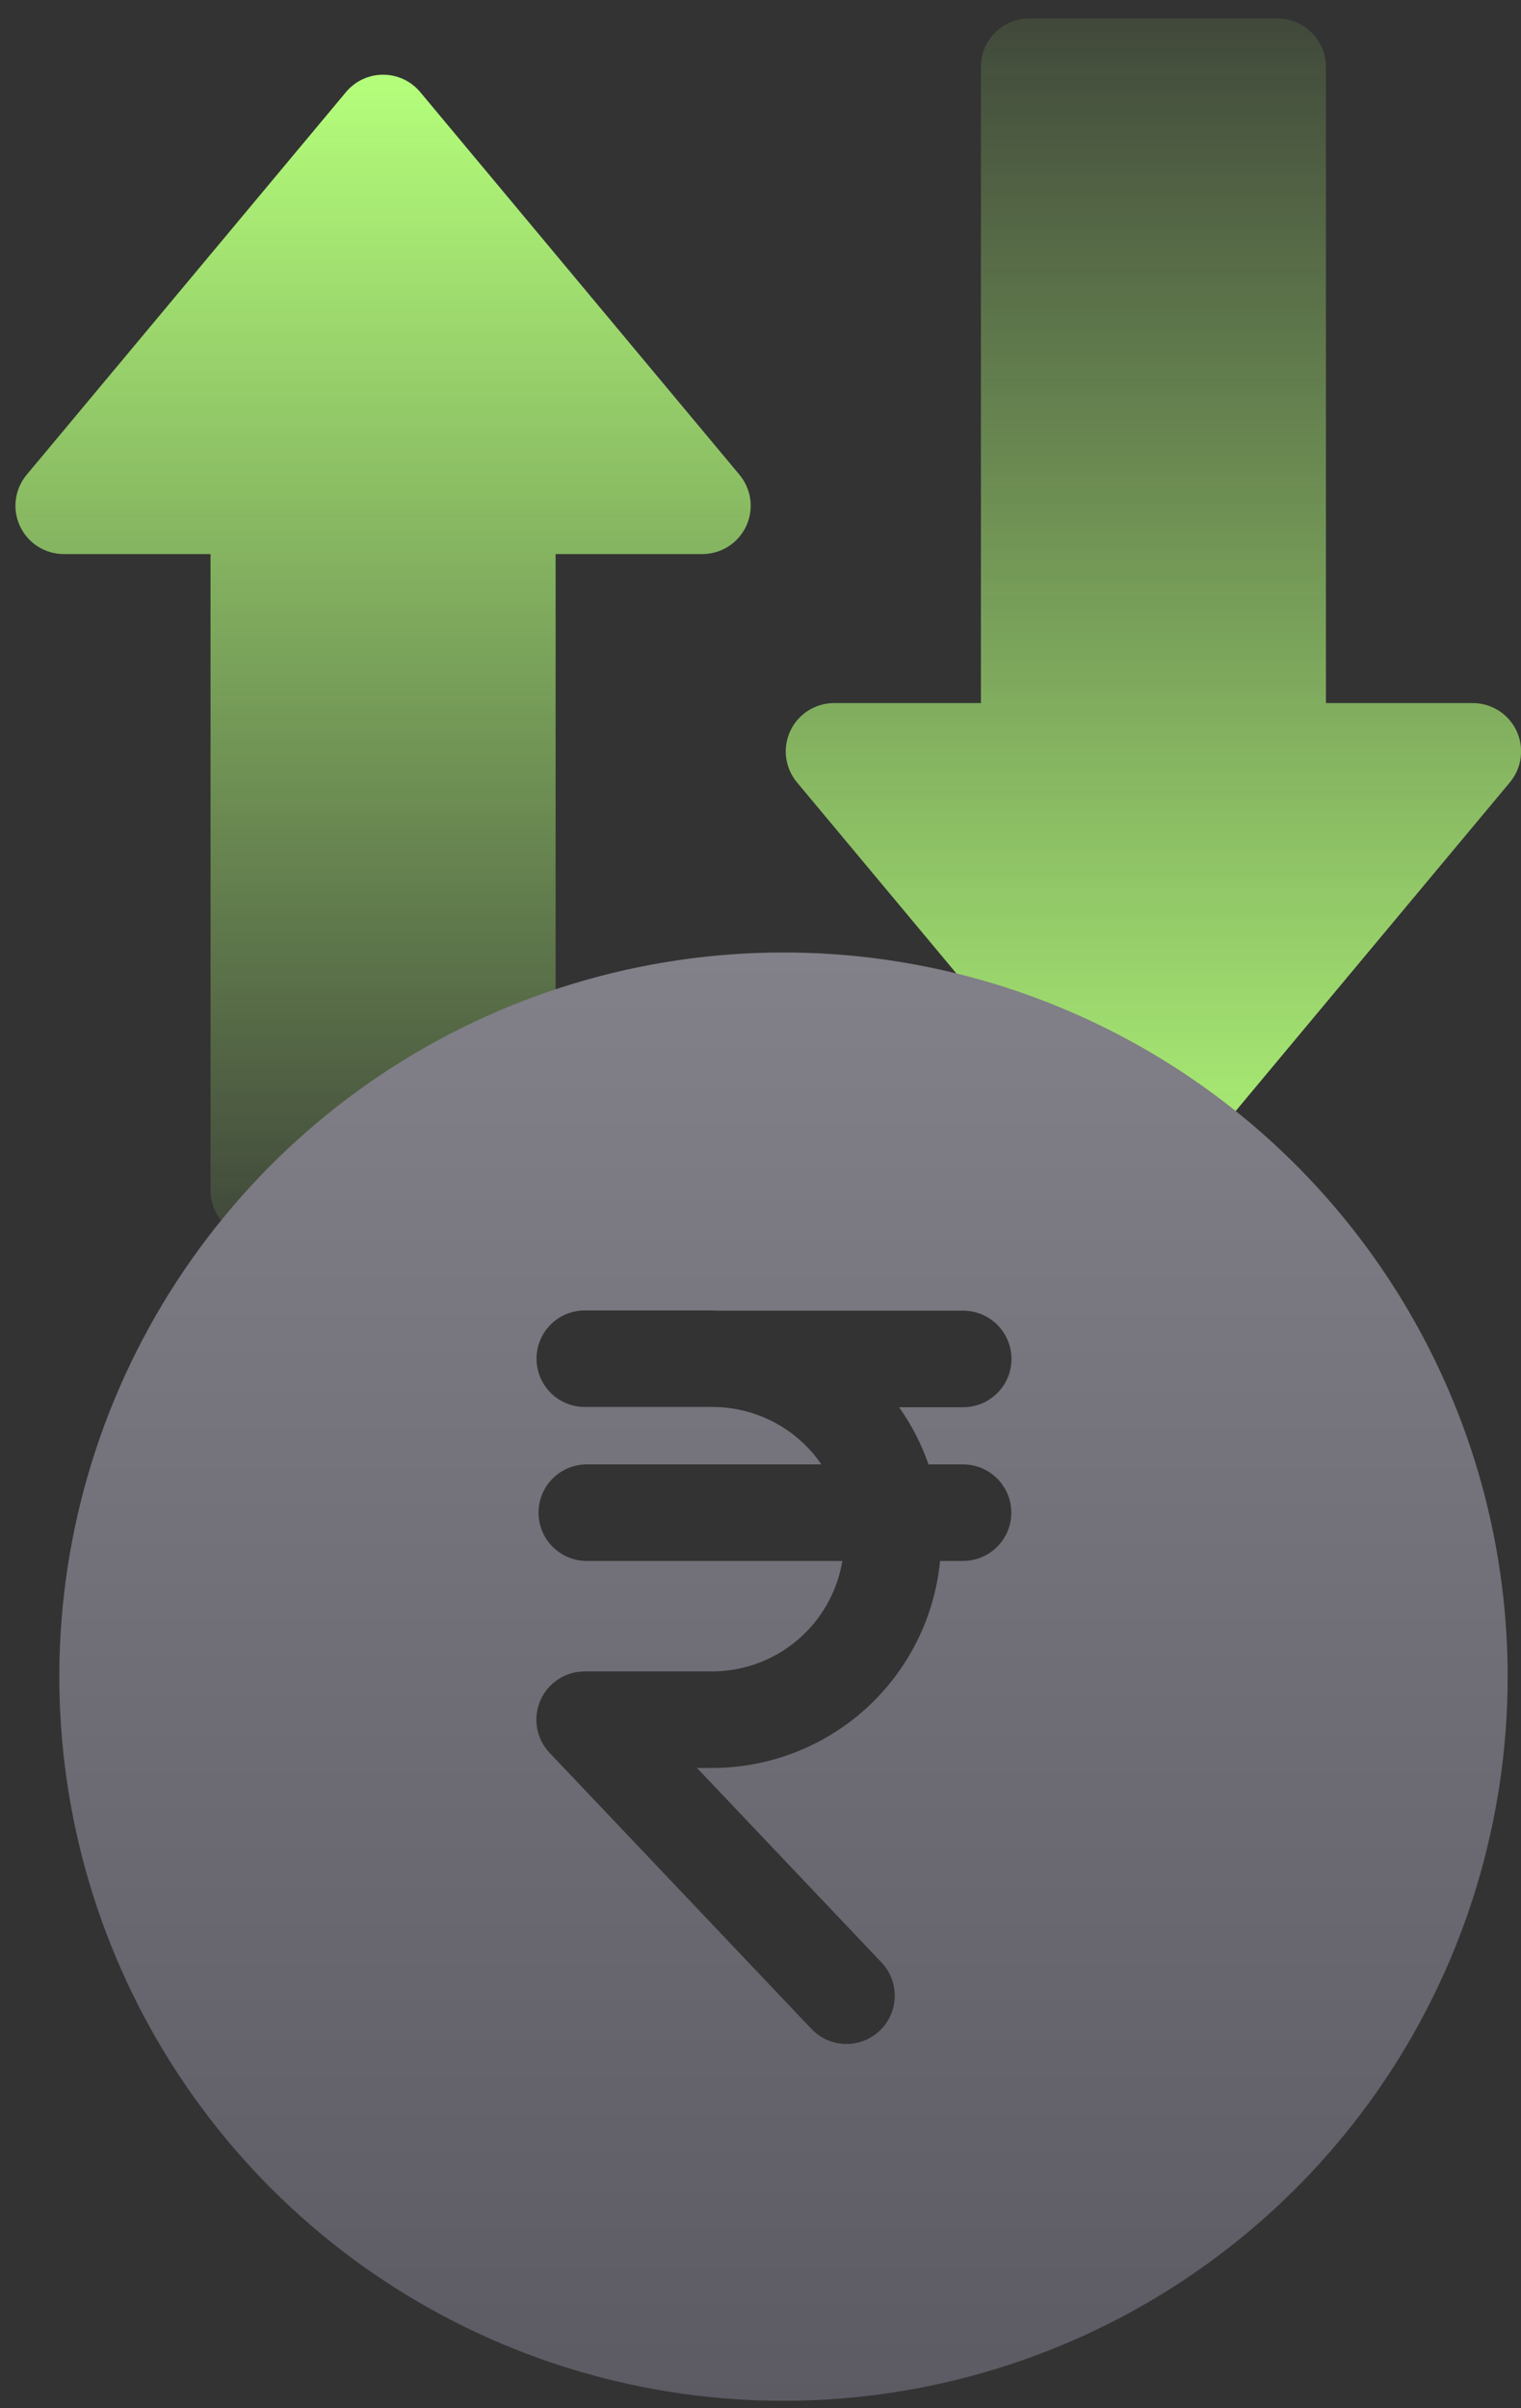 <svg xmlns="http://www.w3.org/2000/svg" width="60" height="95" viewBox="0 0 60 95" fill="none"><rect x="0" y="0" width="60" height="95" fill="#333333" stroke="none"/><path d="M59.824 28.833C59.51 28.163 58.837 27.735 58.097 27.735H52.305V2.637C52.305 1.584 51.451 0.73 50.398 0.73H40.602C39.548 0.73 38.695 1.584 38.695 2.637V27.735H32.903C32.163 27.735 31.49 28.163 31.176 28.833C30.862 29.503 30.965 30.295 31.439 30.863L44.036 45.963C44.398 46.397 44.934 46.648 45.5 46.648C46.065 46.648 46.602 46.397 46.964 45.963L59.561 30.863C60.035 30.295 60.137 29.503 59.824 28.833Z" fill="url(#paint0_linear_2689_2603)"></path><path d="M29.433 20.759C29.747 20.089 29.645 19.298 29.171 18.729L16.577 3.633C16.215 3.198 15.678 2.947 15.113 2.947H15.113C14.547 2.947 14.011 3.198 13.649 3.632L1.052 18.729C0.578 19.297 0.475 20.089 0.789 20.759C1.103 21.429 1.776 21.857 2.516 21.857H8.305V46.955C8.305 48.008 9.158 48.862 10.211 48.862H20.011C21.064 48.862 21.918 48.008 21.918 46.955V21.857H27.706C28.446 21.857 29.12 21.429 29.433 20.759Z" fill="url(#paint1_linear_2689_2603)"></path><path d="M30.907 37.574C25.257 37.574 19.734 39.25 15.036 42.389C10.338 45.528 6.677 49.989 4.514 55.209C2.352 60.429 1.786 66.173 2.889 71.715C3.991 77.256 6.712 82.346 10.707 86.342C14.702 90.337 19.792 93.058 25.334 94.16C30.875 95.262 36.619 94.696 41.839 92.534C47.059 90.372 51.521 86.71 54.66 82.013C57.799 77.315 59.474 71.792 59.474 66.141C59.474 62.39 58.736 58.675 57.3 55.209C55.864 51.743 53.76 48.594 51.107 45.941C48.455 43.289 45.305 41.184 41.839 39.749C38.373 38.313 34.659 37.574 30.907 37.574ZM36.621 57.768H37.989C38.494 57.768 38.979 57.969 39.336 58.326C39.693 58.683 39.894 59.167 39.894 59.673C39.894 60.178 39.693 60.662 39.336 61.019C38.979 61.376 38.494 61.577 37.989 61.577H37.083C36.867 63.811 35.827 65.884 34.167 67.394C32.507 68.903 30.344 69.741 28.1 69.743H27.494L34.742 77.384C34.92 77.564 35.062 77.778 35.157 78.014C35.252 78.249 35.299 78.501 35.295 78.755C35.291 79.009 35.237 79.259 35.135 79.492C35.033 79.724 34.886 79.934 34.701 80.109C34.517 80.283 34.3 80.419 34.062 80.509C33.825 80.599 33.572 80.64 33.318 80.63C33.065 80.62 32.815 80.56 32.585 80.453C32.355 80.345 32.149 80.193 31.979 80.005L21.682 69.149C21.426 68.879 21.254 68.54 21.189 68.173C21.124 67.807 21.167 67.429 21.314 67.087C21.461 66.745 21.705 66.454 22.016 66.249C22.327 66.044 22.691 65.935 23.063 65.935H28.1C29.332 65.932 30.523 65.493 31.462 64.695C32.401 63.897 33.027 62.792 33.229 61.577H23.148C22.643 61.577 22.159 61.376 21.802 61.019C21.444 60.662 21.244 60.178 21.244 59.673C21.244 59.167 21.444 58.683 21.802 58.326C22.159 57.969 22.643 57.768 23.148 57.768H32.401C31.924 57.07 31.283 56.499 30.534 56.104C29.786 55.709 28.952 55.503 28.106 55.503H23.07C22.564 55.503 22.08 55.302 21.723 54.945C21.366 54.588 21.165 54.104 21.165 53.599C21.165 53.093 21.366 52.609 21.723 52.252C22.08 51.895 22.564 51.694 23.07 51.694H28.106C28.177 51.694 28.245 51.703 28.314 51.704H37.996C38.501 51.704 38.985 51.905 39.342 52.262C39.7 52.619 39.9 53.104 39.9 53.609C39.9 54.114 39.7 54.598 39.342 54.955C38.985 55.313 38.501 55.513 37.996 55.513H35.467C35.958 56.206 36.348 56.965 36.627 57.768H36.621Z" fill="url(#paint2_linear_2689_2603)"></path><defs><linearGradient id="paint0_linear_2689_2603" x1="45.626" y1="50.126" x2="45.626" y2="0.35" gradientUnits="userSpaceOnUse"><stop stop-color="#B5FF7B"></stop><stop offset="1" stop-color="#B5FF7B" stop-opacity="0.1"></stop></linearGradient><linearGradient id="paint1_linear_2689_2603" x1="15.111" y1="2.947" x2="15.111" y2="48.862" gradientUnits="userSpaceOnUse"><stop stop-color="#B5FF7B"></stop><stop offset="1" stop-color="#B5FF7B" stop-opacity="0.1"></stop></linearGradient><linearGradient id="paint2_linear_2689_2603" x1="30.907" y1="37.574" x2="30.907" y2="94.709" gradientUnits="userSpaceOnUse"><stop stop-color="#828088"></stop><stop offset="1" stop-color="#5C5A63"></stop></linearGradient></defs></svg>